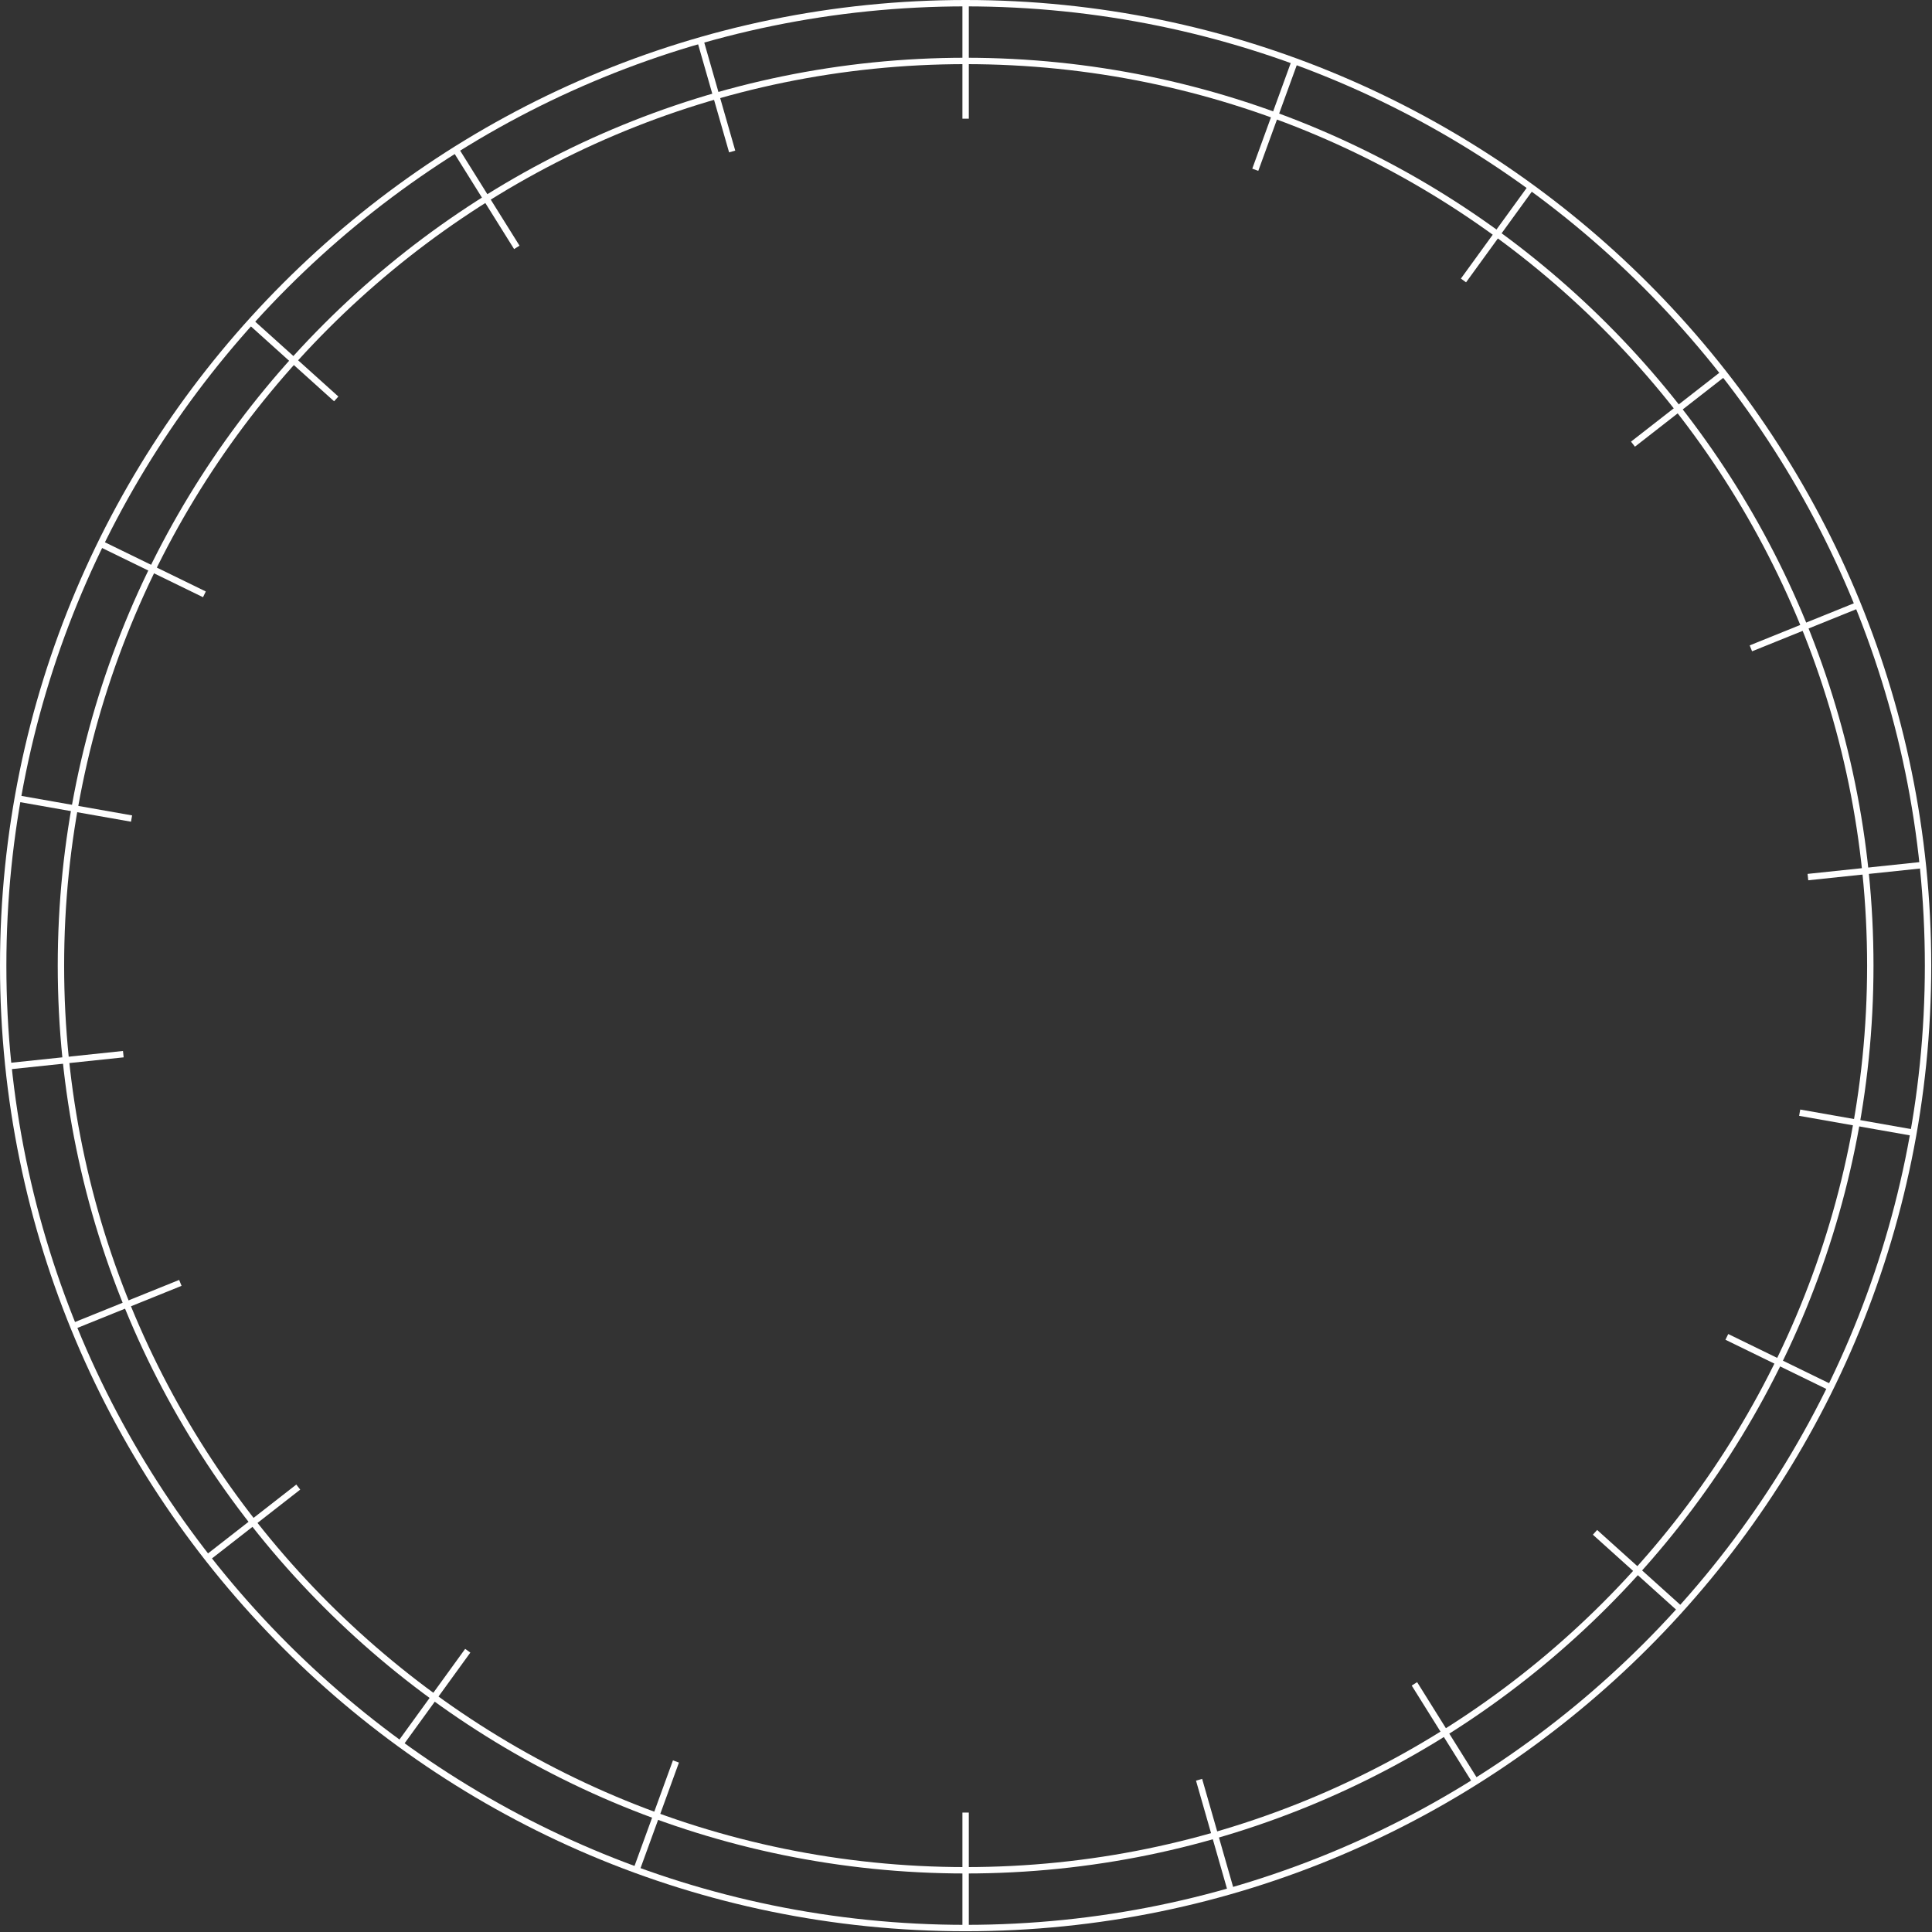 <?xml version="1.0" encoding="UTF-8"?> <svg xmlns="http://www.w3.org/2000/svg" xmlns:xlink="http://www.w3.org/1999/xlink" id="Group_39" data-name="Group 39" width="606" height="606" viewBox="0 0 606 606"><rect x="0" y="0" width="606" height="606" fill="#333333" stroke="none"/> <defs> <style> .cls-1 { fill: #fff; } .cls-2 { clip-path: url(#clip-path); } </style> <clipPath id="clip-path"> <rect id="Rectangle_827" data-name="Rectangle 827" class="cls-1" width="606" height="606"></rect> </clipPath> </defs> <path id="Path_317" data-name="Path 317" class="cls-1" d="M51.476,172.552l-1.883-.689L61.984,137.82l1.879.689Z" transform="translate(149.097 414.348)"></path> <path id="Path_318" data-name="Path 318" class="cls-1" d="M99.924,39.44l-1.883-.689L110.433,4.708l1.883.689Z" transform="translate(294.755 14.153)"></path> <rect id="Rectangle_815" data-name="Rectangle 815" class="cls-1" width="36.223" height="1.999" transform="matrix(0.587, -0.81, 0.81, 0.587, 124.645, 546.528)"></rect> <rect id="Rectangle_816" data-name="Rectangle 816" class="cls-1" width="36.223" height="1.999" transform="translate(458.233 87.384) rotate(-54.049)"></rect> <rect id="Rectangle_817" data-name="Rectangle 817" class="cls-1" width="36.224" height="2.007" transform="translate(64.37 487.929) rotate(-37.945)"></rect> <rect id="Rectangle_818" data-name="Rectangle 818" class="cls-1" width="36.226" height="2.007" transform="matrix(0.789, -0.615, 0.615, 0.789, 511.59, 138.523)"></rect> <rect id="Rectangle_819" data-name="Rectangle 819" class="cls-1" width="36.226" height="2.001" transform="translate(22.608 415.035) rotate(-21.993)"></rect> <rect id="Rectangle_820" data-name="Rectangle 820" class="cls-1" width="36.225" height="2.001" transform="translate(548.815 202.434) rotate(-21.995)"></rect> <path id="Path_319" data-name="Path 319" class="cls-1" d="M.636,86.067l.212,2,36.026-3.786-.212-2Z" transform="translate(1.913 247.371)"></path> <path id="Path_320" data-name="Path 320" class="cls-1" d="M141.727,73.255l-.212-2,36.03-3.786.212,2Z" transform="translate(425.456 202.856)"></path> <rect id="Rectangle_821" data-name="Rectangle 821" class="cls-1" width="2.004" height="36.224" transform="translate(5.414 251.448) rotate(-80)"></rect> <rect id="Rectangle_822" data-name="Rectangle 822" class="cls-1" width="2.004" height="36.228" transform="translate(564.323 349.997) rotate(-80.001)"></rect> <rect id="Rectangle_823" data-name="Rectangle 823" class="cls-1" width="2.001" height="36.225" transform="translate(31.115 171.446) rotate(-64.005)"></rect> <rect id="Rectangle_824" data-name="Rectangle 824" class="cls-1" width="2.001" height="36.227" transform="translate(541.21 420.233) rotate(-63.999)"></rect> <path id="Path_321" data-name="Path 321" class="cls-1" d="M46.356,50.72,19.436,26.481l1.342-1.486L47.7,49.234Z" transform="translate(58.434 75.145)"></path> <path id="Path_322" data-name="Path 322" class="cls-1" d="M151.629,145.506l-26.923-24.239,1.342-1.486,26.923,24.239Z" transform="translate(374.921 360.114)"></path> <path id="Path_323" data-name="Path 323" class="cls-1" d="M54.653,43.353,35.458,12.631l1.7-1.066L56.352,42.287Z" transform="translate(106.603 34.772)"></path> <path id="Path_324" data-name="Path 324" class="cls-1" d="M129.722,163.484l-19.2-30.721,1.7-1.066,19.2,30.721Z" transform="translate(332.281 395.938)"></path> <path id="Path_325" data-name="Path 325" class="cls-1" d="M64.574,38.476,54.59,3.656,56.513,3.1,66.5,37.919Z" transform="translate(164.12 9.319)"></path> <path id="Path_326" data-name="Path 326" class="cls-1" d="M103.619,174.644l-9.984-34.82,1.923-.557,9.984,34.82Z" transform="translate(281.508 418.699)"></path> <rect id="Rectangle_825" data-name="Rectangle 825" class="cls-1" width="2.003" height="36.226" transform="translate(301.877 1.002)"></rect> <rect id="Rectangle_826" data-name="Rectangle 826" class="cls-1" width="2.003" height="36.222" transform="translate(301.877 568.538)"></rect> <g id="Group_38" data-name="Group 38"> <g id="Group_37" data-name="Group 37" class="cls-2"> <path id="Path_327" data-name="Path 327" class="cls-1" d="M289.287,574.053c-157.02,0-284.766-127.741-284.766-284.766S132.266,4.521,289.287,4.521s284.77,127.745,284.77,284.766S446.307,574.053,289.287,574.053m0-567.529C133.368,6.524,6.524,133.372,6.524,289.287S133.368,572.05,289.287,572.05,572.054,445.2,572.054,289.287,445.206,6.524,289.287,6.524" transform="translate(13.592 13.592)"></path> <path id="Path_328" data-name="Path 328" class="cls-1" d="M302.879,605.762C135.87,605.762,0,469.892,0,302.883S135.87,0,302.879,0,605.762,135.87,605.762,302.883,469.888,605.762,302.879,605.762M302.879,2C136.976,2,2,136.976,2,302.883S136.976,603.759,302.879,603.759s300.88-134.973,300.88-300.876S468.786,2,302.879,2"></path> </g> </g> </svg> 